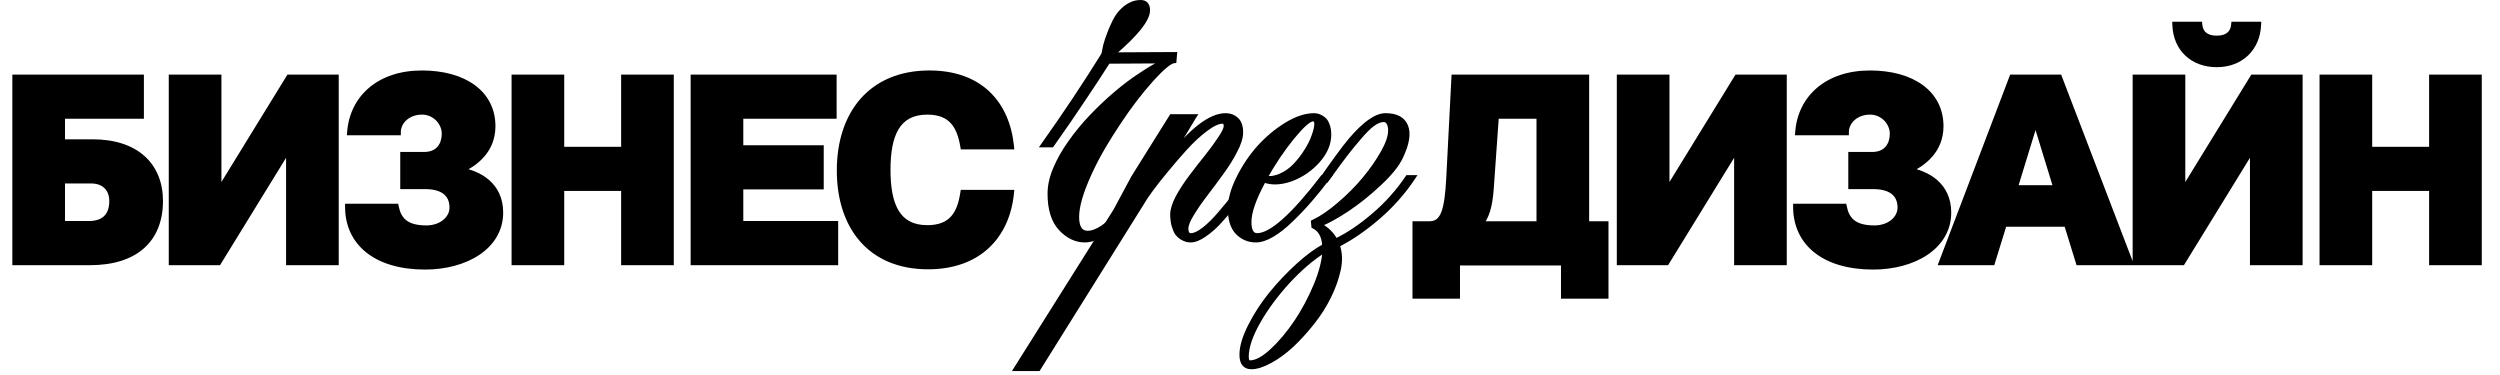 <svg width="320" height="48" viewBox="0 0 320 48" fill="none" xmlns="http://www.w3.org/2000/svg">
<path d="M11.517 33.543H1.98V9.948H18.018V14.799H7.92V18.231H11.847C17.457 18.231 20.46 21.234 20.46 25.722C20.46 30.639 17.325 33.543 11.517 33.543ZM7.92 23.082V28.692H11.352C13.332 28.692 14.388 27.669 14.388 25.722C14.388 24.237 13.464 23.082 11.649 23.082H7.92ZM27.942 33.543H22.002V9.948H27.942V24.6H28.008L37.017 9.948H42.957V33.543H37.017V18.891H36.951L27.942 33.543ZM54.404 34.104C48.2 34.104 44.57 31.101 44.57 26.481H50.642C50.972 28.131 51.896 29.253 54.569 29.253C56.483 29.253 57.935 28.065 57.935 26.58C57.935 24.666 56.549 23.808 54.437 23.808H51.632V19.848H54.305C56.12 19.848 56.945 18.594 56.945 17.109C56.945 15.69 55.724 14.271 54.008 14.271C52.292 14.271 50.906 15.426 50.906 16.911H44.834C45.164 12.555 48.563 9.42 54.008 9.42C59.354 9.42 63.017 11.928 63.017 16.152C63.017 19.122 60.971 20.838 58.892 21.762V21.828C61.301 22.224 64.007 23.709 64.007 27.207C64.007 31.563 59.552 34.104 54.404 34.104ZM71.82 33.543H65.88V9.948H71.82V19.188H79.905V9.948H85.845V33.543H79.905V24.039H71.82V33.543ZM106.886 33.543H88.802V9.948H106.688V14.799H94.742V18.99H105.038V23.841H94.742V28.692H106.886V33.543ZM118.798 34.071C111.307 34.071 107.512 28.857 107.512 21.828C107.512 14.601 111.505 9.42 118.963 9.42C125.398 9.42 128.83 13.248 129.391 18.726H123.319C122.89 16.152 121.834 14.271 118.699 14.271C114.772 14.271 113.584 17.307 113.584 21.729C113.584 26.184 114.772 29.22 118.699 29.22C121.867 29.22 122.923 27.339 123.319 24.699H129.391C128.863 30.111 125.299 34.071 118.798 34.071Z" fill="black"/>
<path d="M1.98 33.543H1.58V33.943H1.98V33.543ZM1.98 9.948V9.548H1.58V9.948H1.98ZM18.018 9.948H18.418V9.548H18.018V9.948ZM18.018 14.799V15.199H18.418V14.799H18.018ZM7.92 14.799V14.399H7.52V14.799H7.92ZM7.92 18.231H7.52V18.631H7.92V18.231ZM7.92 23.082V22.682H7.52V23.082H7.92ZM7.92 28.692H7.52V29.092H7.92V28.692ZM11.517 33.543V33.143H1.98V33.543V33.943H11.517V33.543ZM1.98 33.543H2.38V9.948H1.98H1.58V33.543H1.98ZM1.98 9.948V10.348H18.018V9.948V9.548H1.98V9.948ZM18.018 9.948H17.618V14.799H18.018H18.418V9.948H18.018ZM18.018 14.799V14.399H7.92V14.799V15.199H18.018V14.799ZM7.92 14.799H7.52V18.231H7.92H8.32V14.799H7.92ZM7.92 18.231V18.631H11.847V18.231V17.831H7.92V18.231ZM11.847 18.231V18.631C14.583 18.631 16.63 19.363 17.989 20.59C19.343 21.814 20.06 23.571 20.06 25.722H20.46H20.86C20.86 23.385 20.075 21.397 18.525 19.997C16.98 18.601 14.721 17.831 11.847 17.831V18.231ZM20.46 25.722H20.06C20.06 28.092 19.307 29.928 17.901 31.177C16.487 32.432 14.359 33.143 11.517 33.143V33.543V33.943C14.483 33.943 16.826 33.202 18.432 31.775C20.045 30.343 20.86 28.269 20.86 25.722H20.46ZM7.92 23.082H7.52V28.692H7.92H8.32V23.082H7.92ZM7.92 28.692V29.092H11.352V28.692V28.292H7.92V28.692ZM11.352 28.692V29.092C12.407 29.092 13.281 28.819 13.892 28.223C14.504 27.626 14.788 26.765 14.788 25.722H14.388H13.988C13.988 26.625 13.744 27.25 13.333 27.651C12.921 28.053 12.277 28.292 11.352 28.292V28.692ZM14.388 25.722H14.788C14.788 24.898 14.53 24.131 13.987 23.567C13.44 23.001 12.644 22.682 11.649 22.682V23.082V23.482C12.469 23.482 13.042 23.74 13.411 24.123C13.784 24.509 13.988 25.061 13.988 25.722H14.388ZM11.649 23.082V22.682H7.92V23.082V23.482H11.649V23.082ZM27.942 33.543V33.943H28.165L28.282 33.752L27.942 33.543ZM22.002 33.543H21.602V33.943H22.002V33.543ZM22.002 9.948V9.548H21.602V9.948H22.002ZM27.942 9.948H28.342V9.548H27.942V9.948ZM27.942 24.6H27.542V25H27.942V24.6ZM28.008 24.6V25H28.231L28.349 24.809L28.008 24.6ZM37.017 9.948V9.548H36.793L36.676 9.738L37.017 9.948ZM42.957 9.948H43.357V9.548H42.957V9.948ZM42.957 33.543V33.943H43.357V33.543H42.957ZM37.017 33.543H36.617V33.943H37.017V33.543ZM37.017 18.891H37.417V18.491H37.017V18.891ZM36.951 18.891V18.491H36.727L36.61 18.681L36.951 18.891ZM27.942 33.543V33.143H22.002V33.543V33.943H27.942V33.543ZM22.002 33.543H22.402V9.948H22.002H21.602V33.543H22.002ZM22.002 9.948V10.348H27.942V9.948V9.548H22.002V9.948ZM27.942 9.948H27.542V24.6H27.942H28.342V9.948H27.942ZM27.942 24.6V25H28.008V24.6V24.2H27.942V24.6ZM28.008 24.6L28.349 24.809L37.358 10.158L37.017 9.948L36.676 9.738L27.667 24.39L28.008 24.6ZM37.017 9.948V10.348H42.957V9.948V9.548H37.017V9.948ZM42.957 9.948H42.557V33.543H42.957H43.357V9.948H42.957ZM42.957 33.543V33.143H37.017V33.543V33.943H42.957V33.543ZM37.017 33.543H37.417V18.891H37.017H36.617V33.543H37.017ZM37.017 18.891V18.491H36.951V18.891V19.291H37.017V18.891ZM36.951 18.891L36.61 18.681L27.601 33.334L27.942 33.543L28.282 33.752L37.291 19.101L36.951 18.891ZM44.57 26.481V26.081H44.17V26.481H44.57ZM50.642 26.481L51.034 26.402L50.97 26.081H50.642V26.481ZM51.632 23.808H51.232V24.208H51.632V23.808ZM51.632 19.848V19.448H51.232V19.848H51.632ZM50.906 16.911V17.311H51.306V16.911H50.906ZM44.834 16.911L44.435 16.881L44.402 17.311H44.834V16.911ZM58.892 21.762L58.729 21.396L58.492 21.502V21.762H58.892ZM58.892 21.828H58.492V22.168L58.827 22.223L58.892 21.828ZM54.404 34.104V33.704C51.361 33.704 49 32.967 47.408 31.711C45.827 30.463 44.97 28.676 44.97 26.481H44.57H44.17C44.17 28.906 45.128 30.93 46.913 32.339C48.687 33.739 51.242 34.504 54.404 34.504V34.104ZM44.57 26.481V26.881H50.642V26.481V26.081H44.57V26.481ZM50.642 26.481L50.25 26.559C50.425 27.435 50.77 28.23 51.476 28.798C52.18 29.362 53.181 29.653 54.569 29.653V29.253V28.853C53.283 28.853 52.486 28.583 51.977 28.174C51.471 27.768 51.189 27.177 51.034 26.402L50.642 26.481ZM54.569 29.253V29.653C56.617 29.653 58.335 28.364 58.335 26.58H57.935H57.535C57.535 27.766 56.349 28.853 54.569 28.853V29.253ZM57.935 26.58H58.335C58.335 25.515 57.942 24.695 57.217 24.155C56.51 23.63 55.538 23.408 54.437 23.408V23.808V24.208C55.448 24.208 56.225 24.415 56.739 24.797C57.234 25.165 57.535 25.731 57.535 26.58H57.935ZM54.437 23.808V23.408H51.632V23.808V24.208H54.437V23.808ZM51.632 23.808H52.032V19.848H51.632H51.232V23.808H51.632ZM51.632 19.848V20.248H54.305V19.848V19.448H51.632V19.848ZM54.305 19.848V20.248C55.312 20.248 56.088 19.896 56.608 19.297C57.119 18.708 57.345 17.921 57.345 17.109H56.945H56.545C56.545 17.782 56.358 18.365 56.003 18.773C55.657 19.173 55.113 19.448 54.305 19.448V19.848ZM56.945 17.109H57.345C57.345 15.478 55.954 13.871 54.008 13.871V14.271V14.671C55.494 14.671 56.545 15.902 56.545 17.109H56.945ZM54.008 14.271V13.871C52.136 13.871 50.506 15.145 50.506 16.911H50.906H51.306C51.306 15.707 52.447 14.671 54.008 14.671V14.271ZM50.906 16.911V16.511H44.834V16.911V17.311H50.906V16.911ZM44.834 16.911L45.233 16.941C45.39 14.863 46.276 13.092 47.761 11.838C49.248 10.581 51.362 9.82 54.008 9.82V9.42V9.02C51.209 9.02 48.901 9.827 47.245 11.226C45.586 12.628 44.608 14.602 44.435 16.881L44.834 16.911ZM54.008 9.42V9.82C56.624 9.82 58.785 10.434 60.281 11.525C61.765 12.607 62.617 14.171 62.617 16.152H63.017H63.417C63.417 13.909 62.438 12.107 60.753 10.879C59.081 9.66 56.737 9.02 54.008 9.02V9.42ZM63.017 16.152H62.617C62.617 18.893 60.742 20.502 58.729 21.396L58.892 21.762L59.054 22.128C61.199 21.174 63.417 19.351 63.417 16.152H63.017ZM58.892 21.762H58.492V21.828H58.892H59.292V21.762H58.892ZM58.892 21.828L58.827 22.223C59.983 22.413 61.184 22.861 62.089 23.655C62.981 24.438 63.607 25.575 63.607 27.207H64.007H64.407C64.407 25.341 63.679 23.986 62.617 23.054C61.566 22.132 60.21 21.639 58.957 21.433L58.892 21.828ZM64.007 27.207H63.607C63.607 29.229 62.58 30.837 60.913 31.957C59.236 33.083 56.918 33.704 54.404 33.704V34.104V34.504C57.038 34.504 59.521 33.855 61.359 32.621C63.206 31.381 64.407 29.541 64.407 27.207H64.007ZM71.82 33.543V33.943H72.22V33.543H71.82ZM65.88 33.543H65.48V33.943H65.88V33.543ZM65.88 9.948V9.548H65.48V9.948H65.88ZM71.82 9.948H72.22V9.548H71.82V9.948ZM71.82 19.188H71.42V19.588H71.82V19.188ZM79.905 19.188V19.588H80.305V19.188H79.905ZM79.905 9.948V9.548H79.505V9.948H79.905ZM85.845 9.948H86.245V9.548H85.845V9.948ZM85.845 33.543V33.943H86.245V33.543H85.845ZM79.905 33.543H79.505V33.943H79.905V33.543ZM79.905 24.039H80.305V23.639H79.905V24.039ZM71.82 24.039V23.639H71.42V24.039H71.82ZM71.82 33.543V33.143H65.88V33.543V33.943H71.82V33.543ZM65.88 33.543H66.28V9.948H65.88H65.48V33.543H65.88ZM65.88 9.948V10.348H71.82V9.948V9.548H65.88V9.948ZM71.82 9.948H71.42V19.188H71.82H72.22V9.948H71.82ZM71.82 19.188V19.588H79.905V19.188V18.788H71.82V19.188ZM79.905 19.188H80.305V9.948H79.905H79.505V19.188H79.905ZM79.905 9.948V10.348H85.845V9.948V9.548H79.905V9.948ZM85.845 9.948H85.445V33.543H85.845H86.245V9.948H85.845ZM85.845 33.543V33.143H79.905V33.543V33.943H85.845V33.543ZM79.905 33.543H80.305V24.039H79.905H79.505V33.543H79.905ZM79.905 24.039V23.639H71.82V24.039V24.439H79.905V24.039ZM71.82 24.039H71.42V33.543H71.82H72.22V24.039H71.82ZM106.886 33.543V33.943H107.286V33.543H106.886ZM88.802 33.543H88.402V33.943H88.802V33.543ZM88.802 9.948V9.548H88.402V9.948H88.802ZM106.688 9.948H107.088V9.548H106.688V9.948ZM106.688 14.799V15.199H107.088V14.799H106.688ZM94.742 14.799V14.399H94.342V14.799H94.742ZM94.742 18.99H94.342V19.39H94.742V18.99ZM105.038 18.99H105.438V18.59H105.038V18.99ZM105.038 23.841V24.241H105.438V23.841H105.038ZM94.742 23.841V23.441H94.342V23.841H94.742ZM94.742 28.692H94.342V29.092H94.742V28.692ZM106.886 28.692H107.286V28.292H106.886V28.692ZM106.886 33.543V33.143H88.802V33.543V33.943H106.886V33.543ZM88.802 33.543H89.202V9.948H88.802H88.402V33.543H88.802ZM88.802 9.948V10.348H106.688V9.948V9.548H88.802V9.948ZM106.688 9.948H106.288V14.799H106.688H107.088V9.948H106.688ZM106.688 14.799V14.399H94.742V14.799V15.199H106.688V14.799ZM94.742 14.799H94.342V18.99H94.742H95.142V14.799H94.742ZM94.742 18.99V19.39H105.038V18.99V18.59H94.742V18.99ZM105.038 18.99H104.638V23.841H105.038H105.438V18.99H105.038ZM105.038 23.841V23.441H94.742V23.841V24.241H105.038V23.841ZM94.742 23.841H94.342V28.692H94.742H95.142V23.841H94.742ZM94.742 28.692V29.092H106.886V28.692V28.292H94.742V28.692ZM106.886 28.692H106.486V33.543H106.886H107.286V28.692H106.886ZM129.391 18.726V19.126H129.834L129.789 18.685L129.391 18.726ZM123.319 18.726L122.924 18.792L122.98 19.126H123.319V18.726ZM123.319 24.699V24.299H122.974L122.923 24.64L123.319 24.699ZM129.391 24.699L129.789 24.738L129.832 24.299H129.391V24.699ZM118.798 34.071V33.671C115.152 33.671 112.447 32.406 110.648 30.324C108.842 28.233 107.912 25.274 107.912 21.828H107.512H107.112C107.112 25.41 108.079 28.573 110.043 30.847C112.014 33.129 114.953 34.471 118.798 34.471V34.071ZM107.512 21.828H107.912C107.912 18.285 108.89 15.286 110.741 13.178C112.585 11.077 115.333 9.82 118.963 9.82V9.42V9.02C115.135 9.02 112.156 10.353 110.14 12.65C108.13 14.939 107.112 18.144 107.112 21.828H107.512ZM118.963 9.42V9.82C122.098 9.82 124.46 10.751 126.104 12.309C127.752 13.87 128.72 16.099 128.993 18.767L129.391 18.726L129.789 18.685C129.501 15.874 128.472 13.451 126.655 11.728C124.834 10.003 122.262 9.02 118.963 9.02V9.42ZM129.391 18.726V18.326H123.319V18.726V19.126H129.391V18.726ZM123.319 18.726L123.713 18.66C123.494 17.347 123.107 16.143 122.321 15.266C121.52 14.372 120.354 13.871 118.699 13.871V14.271V14.671C120.179 14.671 121.108 15.111 121.725 15.8C122.359 16.508 122.714 17.531 122.924 18.792L123.319 18.726ZM118.699 14.271V13.871C116.611 13.871 115.194 14.691 114.326 16.136C113.481 17.543 113.184 19.497 113.184 21.729H113.584H113.984C113.984 19.538 114.281 17.764 115.011 16.548C115.719 15.369 116.86 14.671 118.699 14.671V14.271ZM113.584 21.729H113.184C113.184 23.977 113.48 25.939 114.325 27.351C115.193 28.8 116.61 29.62 118.699 29.62V29.22V28.82C116.86 28.82 115.72 28.122 115.012 26.94C114.281 25.719 113.984 23.936 113.984 21.729H113.584ZM118.699 29.22V29.62C120.369 29.62 121.545 29.12 122.347 28.215C123.134 27.328 123.512 26.105 123.714 24.758L123.319 24.699L122.923 24.64C122.729 25.933 122.381 26.971 121.749 27.684C121.132 28.38 120.197 28.82 118.699 28.82V29.22ZM123.319 24.699V25.099H129.391V24.699V24.299H123.319V24.699ZM129.391 24.699L128.993 24.66C128.736 27.289 127.746 29.535 126.06 31.123C124.376 32.709 121.964 33.671 118.798 33.671V34.071V34.471C122.132 34.471 124.753 33.453 126.608 31.706C128.462 29.96 129.517 27.52 129.789 24.738L129.391 24.699Z" fill="black"/>
<path d="M186.478 37.833H181.198V28.725H182.914C184.795 28.725 185.29 27.042 185.521 22.785L186.181 9.948H203.011V28.725H205.486V37.833H200.206V33.576H186.478V37.833ZM189.448 28.659V28.725H197.071V14.799H191.461L190.801 24.138C190.636 26.448 190.207 27.735 189.448 28.659ZM213.292 33.543H207.352V9.948H213.292V24.6H213.358L222.367 9.948H228.307V33.543H222.367V18.891H222.301L213.292 33.543ZM239.754 34.104C233.55 34.104 229.92 31.101 229.92 26.481H235.992C236.322 28.131 237.246 29.253 239.919 29.253C241.833 29.253 243.285 28.065 243.285 26.58C243.285 24.666 241.899 23.808 239.787 23.808H236.982V19.848H239.655C241.47 19.848 242.295 18.594 242.295 17.109C242.295 15.69 241.074 14.271 239.358 14.271C237.642 14.271 236.256 15.426 236.256 16.911H230.184C230.514 12.555 233.913 9.42 239.358 9.42C244.704 9.42 248.367 11.928 248.367 16.152C248.367 19.122 246.321 20.838 244.242 21.762V21.828C246.651 22.224 249.357 23.709 249.357 27.207C249.357 31.563 244.902 34.104 239.754 34.104ZM254.971 33.543H248.602L257.578 9.948H263.551L272.593 33.543H266.092L264.574 28.626H256.489L254.971 33.543ZM260.515 15.393L257.842 24.105H263.254L260.581 15.393H260.515ZM283.741 8.199C280.738 8.199 278.56 6.252 278.461 3.183H281.497C281.596 4.272 282.322 4.965 283.741 4.965C285.16 4.965 285.886 4.272 285.985 3.183H289.021C288.889 6.153 286.81 8.199 283.741 8.199ZM279.319 33.543H273.379V9.948H279.319V24.6H279.385L288.394 9.948H294.334V33.543H288.394V18.891H288.328L279.319 33.543ZM303.241 33.543H297.301V9.948H303.241V19.188H311.326V9.948H317.266V33.543H311.326V24.039H303.241V33.543Z" fill="black"/>
<path d="M186.478 37.833V38.233H186.878V37.833H186.478ZM181.198 37.833H180.798V38.233H181.198V37.833ZM181.198 28.725V28.325H180.798V28.725H181.198ZM185.521 22.785L185.92 22.807L185.92 22.805L185.521 22.785ZM186.181 9.948V9.548H185.801L185.782 9.927L186.181 9.948ZM203.011 9.948H203.411V9.548H203.011V9.948ZM203.011 28.725H202.611V29.125H203.011V28.725ZM205.486 28.725H205.886V28.325H205.486V28.725ZM205.486 37.833V38.233H205.886V37.833H205.486ZM200.206 37.833H199.806V38.233H200.206V37.833ZM200.206 33.576H200.606V33.176H200.206V33.576ZM186.478 33.576V33.176H186.078V33.576H186.478ZM189.448 28.659L189.139 28.405L189.048 28.516V28.659H189.448ZM189.448 28.725H189.048V29.125H189.448V28.725ZM197.071 28.725V29.125H197.471V28.725H197.071ZM197.071 14.799H197.471V14.399H197.071V14.799ZM191.461 14.799V14.399H191.088L191.062 14.771L191.461 14.799ZM190.801 24.138L191.2 24.166L191.2 24.166L190.801 24.138ZM186.478 37.833V37.433H181.198V37.833V38.233H186.478V37.833ZM181.198 37.833H181.598V28.725H181.198H180.798V37.833H181.198ZM181.198 28.725V29.125H182.914V28.725V28.325H181.198V28.725ZM182.914 28.725V29.125C183.446 29.125 183.917 29.005 184.315 28.721C184.71 28.439 184.994 28.024 185.207 27.502C185.623 26.478 185.805 24.927 185.92 22.807L185.521 22.785L185.122 22.763C185.006 24.899 184.825 26.319 184.466 27.201C184.29 27.632 184.084 27.903 183.85 28.07C183.619 28.235 183.323 28.325 182.914 28.325V28.725ZM185.521 22.785L185.92 22.805L186.58 9.969L186.181 9.948L185.782 9.927L185.122 22.764L185.521 22.785ZM186.181 9.948V10.348H203.011V9.948V9.548H186.181V9.948ZM203.011 9.948H202.611V28.725H203.011H203.411V9.948H203.011ZM203.011 28.725V29.125H205.486V28.725V28.325H203.011V28.725ZM205.486 28.725H205.086V37.833H205.486H205.886V28.725H205.486ZM205.486 37.833V37.433H200.206V37.833V38.233H205.486V37.833ZM200.206 37.833H200.606V33.576H200.206H199.806V37.833H200.206ZM200.206 33.576V33.176H186.478V33.576V33.976H200.206V33.576ZM186.478 33.576H186.078V37.833H186.478H186.878V33.576H186.478ZM189.448 28.659H189.048V28.725H189.448H189.848V28.659H189.448ZM189.448 28.725V29.125H197.071V28.725V28.325H189.448V28.725ZM197.071 28.725H197.471V14.799H197.071H196.671V28.725H197.071ZM197.071 14.799V14.399H191.461V14.799V15.199H197.071V14.799ZM191.461 14.799L191.062 14.771L190.402 24.11L190.801 24.138L191.2 24.166L191.86 14.827L191.461 14.799ZM190.801 24.138L190.402 24.11C190.239 26.388 189.82 27.576 189.139 28.405L189.448 28.659L189.757 28.913C190.594 27.894 191.033 26.508 191.2 24.166L190.801 24.138ZM213.292 33.543V33.943H213.516L213.633 33.752L213.292 33.543ZM207.352 33.543H206.952V33.943H207.352V33.543ZM207.352 9.948V9.548H206.952V9.948H207.352ZM213.292 9.948H213.692V9.548H213.292V9.948ZM213.292 24.6H212.892V25H213.292V24.6ZM213.358 24.6V25H213.582L213.699 24.809L213.358 24.6ZM222.367 9.948V9.548H222.144L222.027 9.738L222.367 9.948ZM228.307 9.948H228.707V9.548H228.307V9.948ZM228.307 33.543V33.943H228.707V33.543H228.307ZM222.367 33.543H221.967V33.943H222.367V33.543ZM222.367 18.891H222.767V18.491H222.367V18.891ZM222.301 18.891V18.491H222.078L221.961 18.681L222.301 18.891ZM213.292 33.543V33.143H207.352V33.543V33.943H213.292V33.543ZM207.352 33.543H207.752V9.948H207.352H206.952V33.543H207.352ZM207.352 9.948V10.348H213.292V9.948V9.548H207.352V9.948ZM213.292 9.948H212.892V24.6H213.292H213.692V9.948H213.292ZM213.292 24.6V25H213.358V24.6V24.2H213.292V24.6ZM213.358 24.6L213.699 24.809L222.708 10.158L222.367 9.948L222.027 9.738L213.018 24.39L213.358 24.6ZM222.367 9.948V10.348H228.307V9.948V9.548H222.367V9.948ZM228.307 9.948H227.907V33.543H228.307H228.707V9.948H228.307ZM228.307 33.543V33.143H222.367V33.543V33.943H228.307V33.543ZM222.367 33.543H222.767V18.891H222.367H221.967V33.543H222.367ZM222.367 18.891V18.491H222.301V18.891V19.291H222.367V18.891ZM222.301 18.891L221.961 18.681L212.952 33.334L213.292 33.543L213.633 33.752L222.642 19.101L222.301 18.891ZM229.92 26.481V26.081H229.52V26.481H229.92ZM235.992 26.481L236.385 26.402L236.32 26.081H235.992V26.481ZM236.982 23.808H236.582V24.208H236.982V23.808ZM236.982 19.848V19.448H236.582V19.848H236.982ZM236.256 16.911V17.311H236.656V16.911H236.256ZM230.184 16.911L229.786 16.881L229.753 17.311H230.184V16.911ZM244.242 21.762L244.08 21.396L243.842 21.502V21.762H244.242ZM244.242 21.828H243.842V22.168L244.178 22.223L244.242 21.828ZM239.754 34.104V33.704C236.712 33.704 234.351 32.967 232.759 31.711C231.178 30.463 230.32 28.676 230.32 26.481H229.92H229.52C229.52 28.906 230.478 30.93 232.263 32.339C234.037 33.739 236.593 34.504 239.754 34.504V34.104ZM229.92 26.481V26.881H235.992V26.481V26.081H229.92V26.481ZM235.992 26.481L235.6 26.559C235.775 27.435 236.12 28.23 236.827 28.798C237.53 29.362 238.532 29.653 239.919 29.653V29.253V28.853C238.634 28.853 237.837 28.583 237.328 28.174C236.822 27.768 236.539 27.177 236.385 26.402L235.992 26.481ZM239.919 29.253V29.653C241.967 29.653 243.685 28.364 243.685 26.58H243.285H242.885C242.885 27.766 241.7 28.853 239.919 28.853V29.253ZM243.285 26.58H243.685C243.685 25.515 243.293 24.695 242.567 24.155C241.861 23.63 240.888 23.408 239.787 23.408V23.808V24.208C240.799 24.208 241.575 24.415 242.09 24.797C242.585 25.165 242.885 25.731 242.885 26.58H243.285ZM239.787 23.808V23.408H236.982V23.808V24.208H239.787V23.808ZM236.982 23.808H237.382V19.848H236.982H236.582V23.808H236.982ZM236.982 19.848V20.248H239.655V19.848V19.448H236.982V19.848ZM239.655 19.848V20.248C240.662 20.248 241.439 19.896 241.958 19.297C242.47 18.708 242.695 17.921 242.695 17.109H242.295H241.895C241.895 17.782 241.708 18.365 241.354 18.773C241.007 19.173 240.464 19.448 239.655 19.448V19.848ZM242.295 17.109H242.695C242.695 15.478 241.304 13.871 239.358 13.871V14.271V14.671C240.845 14.671 241.895 15.902 241.895 17.109H242.295ZM239.358 14.271V13.871C237.487 13.871 235.856 15.145 235.856 16.911H236.256H236.656C236.656 15.707 237.798 14.671 239.358 14.671V14.271ZM236.256 16.911V16.511H230.184V16.911V17.311H236.256V16.911ZM230.184 16.911L230.583 16.941C230.741 14.863 231.627 13.092 233.112 11.838C234.598 10.581 236.713 9.82 239.358 9.82V9.42V9.02C236.559 9.02 234.251 9.827 232.595 11.226C230.937 12.628 229.958 14.602 229.786 16.881L230.184 16.911ZM239.358 9.42V9.82C241.975 9.82 244.136 10.434 245.632 11.525C247.115 12.607 247.967 14.171 247.967 16.152H248.367H248.767C248.767 13.909 247.788 12.107 246.103 10.879C244.431 9.66 242.088 9.02 239.358 9.02V9.42ZM248.367 16.152H247.967C247.967 18.893 246.093 20.502 244.08 21.396L244.242 21.762L244.405 22.128C246.55 21.174 248.767 19.351 248.767 16.152H248.367ZM244.242 21.762H243.842V21.828H244.242H244.642V21.762H244.242ZM244.242 21.828L244.178 22.223C245.334 22.413 246.535 22.861 247.439 23.655C248.332 24.438 248.957 25.575 248.957 27.207H249.357H249.757C249.757 25.341 249.03 23.986 247.967 23.054C246.917 22.132 245.56 21.639 244.307 21.433L244.242 21.828ZM249.357 27.207H248.957C248.957 29.229 247.931 30.837 246.263 31.957C244.587 33.083 242.269 33.704 239.754 33.704V34.104V34.504C242.388 34.504 244.872 33.855 246.709 32.621C248.557 31.381 249.757 29.541 249.757 27.207H249.357ZM254.971 33.543V33.943H255.266L255.354 33.661L254.971 33.543ZM248.602 33.543L248.228 33.401L248.022 33.943H248.602V33.543ZM257.578 9.948V9.548H257.303L257.204 9.806L257.578 9.948ZM263.551 9.948L263.925 9.805L263.826 9.548H263.551V9.948ZM272.593 33.543V33.943H273.175L272.967 33.4L272.593 33.543ZM266.092 33.543L265.71 33.661L265.797 33.943H266.092V33.543ZM264.574 28.626L264.957 28.508L264.869 28.226H264.574V28.626ZM256.489 28.626V28.226H256.194L256.107 28.508L256.489 28.626ZM260.515 15.393V14.993H260.22L260.133 15.276L260.515 15.393ZM257.842 24.105L257.46 23.988L257.301 24.505H257.842V24.105ZM263.254 24.105V24.505H263.795L263.637 23.988L263.254 24.105ZM260.581 15.393L260.964 15.276L260.877 14.993H260.581V15.393ZM254.971 33.543V33.143H248.602V33.543V33.943H254.971V33.543ZM248.602 33.543L248.976 33.685L257.952 10.09L257.578 9.948L257.204 9.806L248.228 33.401L248.602 33.543ZM257.578 9.948V10.348H263.551V9.948V9.548H257.578V9.948ZM263.551 9.948L263.178 10.091L272.22 33.686L272.593 33.543L272.967 33.4L263.925 9.805L263.551 9.948ZM272.593 33.543V33.143H266.092V33.543V33.943H272.593V33.543ZM266.092 33.543L266.475 33.425L264.957 28.508L264.574 28.626L264.192 28.744L265.71 33.661L266.092 33.543ZM264.574 28.626V28.226H256.489V28.626V29.026H264.574V28.626ZM256.489 28.626L256.107 28.508L254.589 33.425L254.971 33.543L255.354 33.661L256.872 28.744L256.489 28.626ZM260.515 15.393L260.133 15.276L257.46 23.988L257.842 24.105L258.225 24.222L260.898 15.51L260.515 15.393ZM257.842 24.105V24.505H263.254V24.105V23.705H257.842V24.105ZM263.254 24.105L263.637 23.988L260.964 15.276L260.581 15.393L260.199 15.51L262.872 24.222L263.254 24.105ZM260.581 15.393V14.993H260.515V15.393V15.793H260.581V15.393ZM278.461 3.183V2.783H278.048L278.062 3.196L278.461 3.183ZM281.497 3.183L281.896 3.147L281.863 2.783H281.497V3.183ZM285.985 3.183V2.783H285.62L285.587 3.147L285.985 3.183ZM289.021 3.183L289.421 3.201L289.44 2.783H289.021V3.183ZM279.319 33.543V33.943H279.543L279.66 33.752L279.319 33.543ZM273.379 33.543H272.979V33.943H273.379V33.543ZM273.379 9.948V9.548H272.979V9.948H273.379ZM279.319 9.948H279.719V9.548H279.319V9.948ZM279.319 24.6H278.919V25H279.319V24.6ZM279.385 24.6V25H279.609L279.726 24.809L279.385 24.6ZM288.394 9.948V9.548H288.171L288.054 9.738L288.394 9.948ZM294.334 9.948H294.734V9.548H294.334V9.948ZM294.334 33.543V33.943H294.734V33.543H294.334ZM288.394 33.543H287.994V33.943H288.394V33.543ZM288.394 18.891H288.794V18.491H288.394V18.891ZM288.328 18.891V18.491H288.105L287.988 18.681L288.328 18.891ZM283.741 8.199V7.799C282.327 7.799 281.134 7.342 280.285 6.549C279.439 5.759 278.908 4.609 278.861 3.17L278.461 3.183L278.062 3.196C278.114 4.826 278.722 6.184 279.739 7.134C280.755 8.083 282.153 8.599 283.741 8.599V8.199ZM278.461 3.183V3.583H281.497V3.183V2.783H278.461V3.183ZM281.497 3.183L281.099 3.219C281.156 3.847 281.4 4.399 281.868 4.79C282.332 5.176 282.97 5.365 283.741 5.365V4.965V4.565C283.094 4.565 282.659 4.407 282.38 4.175C282.107 3.947 281.938 3.608 281.896 3.147L281.497 3.183ZM283.741 4.965V5.365C284.513 5.365 285.15 5.176 285.614 4.79C286.083 4.399 286.327 3.847 286.384 3.219L285.985 3.183L285.587 3.147C285.545 3.608 285.376 3.947 285.102 4.175C284.824 4.407 284.389 4.565 283.741 4.565V4.965ZM285.985 3.183V3.583H289.021V3.183V2.783H285.985V3.183ZM289.021 3.183L288.622 3.165C288.56 4.559 288.043 5.712 287.206 6.516C286.369 7.32 285.185 7.799 283.741 7.799V8.199V8.599C285.367 8.599 286.757 8.055 287.76 7.093C288.762 6.132 289.351 4.777 289.421 3.201L289.021 3.183ZM279.319 33.543V33.143H273.379V33.543V33.943H279.319V33.543ZM273.379 33.543H273.779V9.948H273.379H272.979V33.543H273.379ZM273.379 9.948V10.348H279.319V9.948V9.548H273.379V9.948ZM279.319 9.948H278.919V24.6H279.319H279.719V9.948H279.319ZM279.319 24.6V25H279.385V24.6V24.2H279.319V24.6ZM279.385 24.6L279.726 24.809L288.735 10.158L288.394 9.948L288.054 9.738L279.045 24.39L279.385 24.6ZM288.394 9.948V10.348H294.334V9.948V9.548H288.394V9.948ZM294.334 9.948H293.934V33.543H294.334H294.734V9.948H294.334ZM294.334 33.543V33.143H288.394V33.543V33.943H294.334V33.543ZM288.394 33.543H288.794V18.891H288.394H287.994V33.543H288.394ZM288.394 18.891V18.491H288.328V18.891V19.291H288.394V18.891ZM288.328 18.891L287.988 18.681L278.979 33.334L279.319 33.543L279.66 33.752L288.669 19.101L288.328 18.891ZM303.241 33.543V33.943H303.641V33.543H303.241ZM297.301 33.543H296.901V33.943H297.301V33.543ZM297.301 9.948V9.548H296.901V9.948H297.301ZM303.241 9.948H303.641V9.548H303.241V9.948ZM303.241 19.188H302.841V19.588H303.241V19.188ZM311.326 19.188V19.588H311.726V19.188H311.326ZM311.326 9.948V9.548H310.926V9.948H311.326ZM317.266 9.948H317.666V9.548H317.266V9.948ZM317.266 33.543V33.943H317.666V33.543H317.266ZM311.326 33.543H310.926V33.943H311.326V33.543ZM311.326 24.039H311.726V23.639H311.326V24.039ZM303.241 24.039V23.639H302.841V24.039H303.241ZM303.241 33.543V33.143H297.301V33.543V33.943H303.241V33.543ZM297.301 33.543H297.701V9.948H297.301H296.901V33.543H297.301ZM297.301 9.948V10.348H303.241V9.948V9.548H297.301V9.948ZM303.241 9.948H302.841V19.188H303.241H303.641V9.948H303.241ZM303.241 19.188V19.588H311.326V19.188V18.788H303.241V19.188ZM311.326 19.188H311.726V9.948H311.326H310.926V19.188H311.326ZM311.326 9.948V10.348H317.266V9.948V9.548H311.326V9.948ZM317.266 9.948H316.866V33.543H317.266H317.666V9.948H317.266ZM317.266 33.543V33.143H311.326V33.543V33.943H317.266V33.543ZM311.326 33.543H311.726V24.039H311.326H310.926V33.543H311.326ZM311.326 24.039V23.639H303.241V24.039V24.439H311.326V24.039ZM303.241 24.039H302.841V33.543H303.241H303.641V24.039H303.241Z" fill="black"/>
<path d="M150.217 18.608L149.474 19.75C148.094 21.627 148.864 22.085 147.829 23.406C146.795 24.728 145.919 25.772 145.202 26.539C142.602 29.367 140.493 30.782 138.874 30.782C137.707 30.782 136.658 30.279 135.73 29.275C134.801 28.27 134.337 26.777 134.337 24.794C134.337 23.763 134.575 22.693 135.053 21.582C135.531 20.446 136.168 19.322 136.964 18.212C137.76 17.075 138.662 15.978 139.67 14.921C140.705 13.837 141.753 12.846 142.814 11.947C143.902 11.022 144.977 10.216 146.038 9.528C147.1 8.815 148.055 8.26 148.904 7.863L141.859 7.903C141.01 9.251 139.988 10.81 138.794 12.582C137.627 14.353 136.247 16.362 134.655 18.608H133.461C136.327 14.564 138.914 10.678 141.222 6.951C141.302 6.607 141.382 6.224 141.461 5.801C141.567 5.378 141.753 4.823 142.018 4.136C142.204 3.66 142.416 3.184 142.655 2.708C142.894 2.233 143.173 1.823 143.491 1.479C143.836 1.109 144.207 0.818 144.605 0.607C145.03 0.369 145.494 0.25 145.999 0.25C146.635 0.25 146.954 0.607 146.954 1.321C146.954 2.51 145.468 4.374 142.496 6.911L142.456 6.951L150.416 6.911L150.337 7.823C149.806 7.85 148.824 8.656 147.392 10.242C145.985 11.802 144.592 13.626 143.212 15.714C142.523 16.745 141.859 17.802 141.222 18.886C140.586 19.97 140.002 21.093 139.471 22.256C138.41 24.583 137.879 26.42 137.879 27.768C137.879 29.116 138.33 29.79 139.232 29.79C139.789 29.79 140.426 29.552 141.143 29.076C141.886 28.574 142.814 27.675 143.929 26.38C144.513 25.719 145.003 25.151 145.401 24.675C145.8 24.199 146.131 23.803 146.397 23.486C146.662 23.168 147.033 22.706 147.511 22.098C148.015 21.49 148.612 20.723 149.302 19.798C149.514 19.534 149.687 19.309 149.819 19.124C149.979 18.913 150.111 18.741 150.217 18.608Z" fill="black"/>
<path d="M159.695 22.666H160.491C160.137 23.23 159.766 23.785 159.377 24.332C158.987 24.878 158.466 25.565 157.811 26.393C157.157 27.222 156.537 27.944 155.954 28.561C155.388 29.16 154.777 29.68 154.123 30.121C153.468 30.561 152.902 30.782 152.425 30.782C152.248 30.782 152.071 30.764 151.894 30.729C151.717 30.676 151.505 30.579 151.257 30.438C151.027 30.297 150.824 30.112 150.647 29.883C150.488 29.654 150.346 29.328 150.222 28.905C150.098 28.482 150.036 27.988 150.036 27.424C150.036 26.843 150.266 26.111 150.726 25.23C151.204 24.349 151.779 23.468 152.451 22.587C153.123 21.688 153.796 20.825 154.468 19.996C155.14 19.15 155.706 18.375 156.166 17.67C156.644 16.965 156.882 16.454 156.882 16.137C156.882 15.767 156.75 15.582 156.484 15.582C155.936 15.582 155.22 15.917 154.335 16.586C153.468 17.238 152.61 18.031 151.761 18.965C150.912 19.899 150.098 20.842 149.32 21.794C148.542 22.728 147.914 23.521 147.436 24.173L146.72 25.177L132.922 47.25H129.977L142.766 26.922L145.022 22.719L149.93 14.868H152.929L152.876 14.947C152.257 16.022 151.151 17.829 149.559 20.366C152.478 16.613 154.919 14.736 156.882 14.736C157.448 14.736 157.917 14.912 158.289 15.265C158.678 15.617 158.872 16.181 158.872 16.956C158.872 17.608 158.625 18.401 158.129 19.335C157.652 20.27 157.068 21.203 156.378 22.137C155.706 23.072 155.025 23.988 154.335 24.887C153.645 25.785 153.061 26.631 152.584 27.424C152.106 28.2 151.867 28.808 151.867 29.248C151.867 29.812 152.053 30.094 152.425 30.094C152.885 30.094 153.451 29.83 154.123 29.301C154.795 28.773 155.494 28.076 156.219 27.213C156.962 26.349 157.599 25.565 158.129 24.86C158.678 24.138 159.2 23.406 159.695 22.666Z" fill="black"/>
<path d="M160.917 30.094C162.686 30.094 165.472 27.618 169.275 22.666H170.097C169.266 23.759 168.461 24.755 167.683 25.653C166.922 26.534 166.117 27.38 165.268 28.191C164.437 29.002 163.632 29.636 162.854 30.094C162.075 30.552 161.377 30.782 160.757 30.782C159.82 30.782 159.024 30.447 158.369 29.777C157.733 29.107 157.414 28.094 157.414 26.737C157.414 25.556 157.768 24.252 158.475 22.825C159.183 21.38 160.059 20.067 161.102 18.886C162.164 17.705 163.34 16.718 164.631 15.925C165.923 15.133 167.117 14.736 168.214 14.736C168.408 14.736 168.603 14.771 168.797 14.842C169.01 14.912 169.222 15.036 169.434 15.212C169.646 15.37 169.814 15.626 169.938 15.978C170.08 16.313 170.151 16.736 170.151 17.247C170.151 18.41 169.673 19.529 168.718 20.604C167.762 21.679 166.621 22.463 165.295 22.957C163.968 23.433 162.801 23.486 161.792 23.116C160.554 25.389 159.935 27.151 159.935 28.402C159.935 29.53 160.262 30.094 160.917 30.094ZM168.054 15.291C167.577 15.291 166.701 16.067 165.427 17.617C164.171 19.168 163.022 20.878 161.978 22.745C162.633 22.851 163.296 22.745 163.968 22.428C164.658 22.111 165.259 21.679 165.772 21.133C166.303 20.569 166.772 19.961 167.179 19.309C167.603 18.639 167.922 17.996 168.134 17.379C168.364 16.763 168.479 16.252 168.479 15.846C168.479 15.476 168.337 15.291 168.054 15.291Z" fill="black"/>
<path d="M180.977 22.666C179.721 24.57 178.217 26.279 176.466 27.794C174.714 29.31 172.972 30.508 171.238 31.39C171.575 32.324 171.619 33.363 171.371 34.509C171.123 35.654 170.717 36.8 170.151 37.945C169.585 39.108 168.868 40.236 168.001 41.329C167.135 42.421 166.25 43.391 165.348 44.236C164.428 45.082 163.508 45.752 162.588 46.245C161.651 46.757 160.846 47.012 160.174 47.012C159.325 47.012 158.9 46.475 158.9 45.4C158.9 44.377 159.263 43.153 159.988 41.725C160.696 40.315 161.58 38.95 162.641 37.628C163.703 36.324 164.853 35.108 166.091 33.98C167.329 32.852 168.461 32.015 169.487 31.469C169.434 30.235 168.974 29.407 168.107 28.984L168.054 28.402C169.098 27.909 170.212 27.151 171.398 26.129C172.601 25.107 173.671 24.032 174.608 22.904C175.546 21.776 176.333 20.648 176.97 19.52C177.607 18.393 177.925 17.468 177.925 16.745C177.943 16.375 177.881 16.058 177.739 15.793C177.598 15.511 177.386 15.37 177.103 15.37C176.696 15.37 176.236 15.555 175.723 15.925C175.227 16.296 174.653 16.868 173.998 17.644C173.344 18.401 172.76 19.115 172.247 19.785C171.734 20.454 171.07 21.353 170.257 22.481C170.044 22.781 169.885 23.001 169.779 23.142L168.957 23.195C170.69 20.692 171.964 18.957 172.777 17.987C174.599 15.82 176.121 14.736 177.341 14.736C178.739 14.736 179.623 15.212 179.995 16.163C180.366 17.115 180.145 18.437 179.331 20.128C178.854 21.133 177.943 22.261 176.598 23.512C175.272 24.763 173.901 25.865 172.486 26.816C171.07 27.75 169.885 28.402 168.93 28.773C169.868 29.284 170.549 29.953 170.973 30.782C172.547 30.024 174.157 28.94 175.802 27.53C177.465 26.12 178.916 24.499 180.154 22.666H180.977ZM159.988 46.378C160.784 46.378 161.73 45.867 162.827 44.844C163.906 43.84 164.932 42.615 165.905 41.17C166.86 39.743 167.692 38.183 168.399 36.491C169.089 34.817 169.461 33.354 169.514 32.103C167.992 33.055 166.462 34.359 164.923 36.016C163.384 37.69 162.111 39.408 161.102 41.17C160.094 42.95 159.59 44.439 159.59 45.638C159.59 46.131 159.723 46.378 159.988 46.378Z" fill="black"/>
<path d="M150.217 18.608L149.474 19.75C148.094 21.627 148.864 22.085 147.829 23.406C146.795 24.728 145.919 25.772 145.202 26.539C142.602 29.367 140.493 30.782 138.874 30.782C137.707 30.782 136.658 30.279 135.73 29.275C134.801 28.27 134.337 26.777 134.337 24.794C134.337 23.763 134.575 22.693 135.053 21.582C135.531 20.446 136.168 19.322 136.964 18.212C137.76 17.075 138.662 15.978 139.67 14.921C140.705 13.837 141.753 12.846 142.814 11.947C143.902 11.022 144.977 10.216 146.038 9.528C147.1 8.815 148.055 8.26 148.904 7.863L141.859 7.903C141.01 9.251 139.988 10.81 138.794 12.582C137.627 14.353 136.247 16.362 134.655 18.608H133.461C136.327 14.564 138.914 10.678 141.222 6.951C141.302 6.607 141.382 6.224 141.461 5.801C141.567 5.378 141.753 4.823 142.018 4.136C142.204 3.66 142.416 3.184 142.655 2.708C142.894 2.233 143.173 1.823 143.491 1.479C143.836 1.109 144.207 0.818 144.605 0.607C145.03 0.369 145.494 0.25 145.999 0.25C146.635 0.25 146.954 0.607 146.954 1.321C146.954 2.51 145.468 4.374 142.496 6.911L142.456 6.951L150.416 6.911L150.337 7.823C149.806 7.85 148.824 8.656 147.392 10.242C145.985 11.802 144.592 13.626 143.212 15.714C142.523 16.745 141.859 17.802 141.222 18.886C140.586 19.97 140.002 21.093 139.471 22.256C138.41 24.583 137.879 26.42 137.879 27.768C137.879 29.116 138.33 29.79 139.232 29.79C139.789 29.79 140.426 29.552 141.143 29.076C141.886 28.574 142.814 27.675 143.929 26.38C144.513 25.719 145.003 25.151 145.401 24.675C145.8 24.199 146.131 23.803 146.397 23.486C146.662 23.168 147.033 22.706 147.511 22.098C148.015 21.49 148.612 20.723 149.302 19.798C149.514 19.534 149.687 19.309 149.819 19.124C149.979 18.913 150.111 18.741 150.217 18.608Z" stroke="black" stroke-width="0.5"/>
<path d="M159.695 22.666H160.491C160.137 23.23 159.766 23.785 159.377 24.332C158.987 24.878 158.466 25.565 157.811 26.393C157.157 27.222 156.537 27.944 155.954 28.561C155.388 29.16 154.777 29.68 154.123 30.121C153.468 30.561 152.902 30.782 152.425 30.782C152.248 30.782 152.071 30.764 151.894 30.729C151.717 30.676 151.505 30.579 151.257 30.438C151.027 30.297 150.824 30.112 150.647 29.883C150.488 29.654 150.346 29.328 150.222 28.905C150.098 28.482 150.036 27.988 150.036 27.424C150.036 26.843 150.266 26.111 150.726 25.23C151.204 24.349 151.779 23.468 152.451 22.587C153.123 21.688 153.796 20.825 154.468 19.996C155.14 19.15 155.706 18.375 156.166 17.67C156.644 16.965 156.882 16.454 156.882 16.137C156.882 15.767 156.75 15.582 156.484 15.582C155.936 15.582 155.22 15.917 154.335 16.586C153.468 17.238 152.61 18.031 151.761 18.965C150.912 19.899 150.098 20.842 149.32 21.794C148.542 22.728 147.914 23.521 147.436 24.173L146.72 25.177L132.922 47.25H129.977L142.766 26.922L145.022 22.719L149.93 14.868H152.929L152.876 14.947C152.257 16.022 151.151 17.829 149.559 20.366C152.478 16.613 154.919 14.736 156.882 14.736C157.448 14.736 157.917 14.912 158.289 15.265C158.678 15.617 158.872 16.181 158.872 16.956C158.872 17.608 158.625 18.401 158.129 19.335C157.652 20.27 157.068 21.203 156.378 22.137C155.706 23.072 155.025 23.988 154.335 24.887C153.645 25.785 153.061 26.631 152.584 27.424C152.106 28.2 151.867 28.808 151.867 29.248C151.867 29.812 152.053 30.094 152.425 30.094C152.885 30.094 153.451 29.83 154.123 29.301C154.795 28.773 155.494 28.076 156.219 27.213C156.962 26.349 157.599 25.565 158.129 24.86C158.678 24.138 159.2 23.406 159.695 22.666Z" stroke="black" stroke-width="0.5"/>
<path d="M160.917 30.094C162.686 30.094 165.472 27.618 169.275 22.666H170.097C169.266 23.759 168.461 24.755 167.683 25.653C166.922 26.534 166.117 27.38 165.268 28.191C164.437 29.002 163.632 29.636 162.854 30.094C162.075 30.552 161.377 30.782 160.757 30.782C159.82 30.782 159.024 30.447 158.369 29.777C157.733 29.107 157.414 28.094 157.414 26.737C157.414 25.556 157.768 24.252 158.475 22.825C159.183 21.38 160.059 20.067 161.102 18.886C162.164 17.705 163.34 16.718 164.631 15.925C165.923 15.133 167.117 14.736 168.214 14.736C168.408 14.736 168.603 14.771 168.797 14.842C169.01 14.912 169.222 15.036 169.434 15.212C169.646 15.37 169.814 15.626 169.938 15.978C170.08 16.313 170.151 16.736 170.151 17.247C170.151 18.41 169.673 19.529 168.718 20.604C167.762 21.679 166.621 22.463 165.295 22.957C163.968 23.433 162.801 23.486 161.792 23.116C160.554 25.389 159.935 27.151 159.935 28.402C159.935 29.53 160.262 30.094 160.917 30.094ZM168.054 15.291C167.577 15.291 166.701 16.067 165.427 17.617C164.171 19.168 163.022 20.878 161.978 22.745C162.633 22.851 163.296 22.745 163.968 22.428C164.658 22.111 165.259 21.679 165.772 21.133C166.303 20.569 166.772 19.961 167.179 19.309C167.603 18.639 167.922 17.996 168.134 17.379C168.364 16.763 168.479 16.252 168.479 15.846C168.479 15.476 168.337 15.291 168.054 15.291Z" stroke="black" stroke-width="0.5"/>
<path d="M180.977 22.666C179.721 24.57 178.217 26.279 176.466 27.794C174.714 29.31 172.972 30.508 171.238 31.39C171.575 32.324 171.619 33.363 171.371 34.509C171.123 35.654 170.717 36.8 170.151 37.945C169.585 39.108 168.868 40.236 168.001 41.329C167.135 42.421 166.25 43.391 165.348 44.236C164.428 45.082 163.508 45.752 162.588 46.245C161.651 46.757 160.846 47.012 160.174 47.012C159.325 47.012 158.9 46.475 158.9 45.4C158.9 44.377 159.263 43.153 159.988 41.725C160.696 40.315 161.58 38.95 162.641 37.628C163.703 36.324 164.853 35.108 166.091 33.98C167.329 32.852 168.461 32.015 169.487 31.469C169.434 30.235 168.974 29.407 168.107 28.984L168.054 28.402C169.098 27.909 170.212 27.151 171.398 26.129C172.601 25.107 173.671 24.032 174.608 22.904C175.546 21.776 176.333 20.648 176.97 19.52C177.607 18.393 177.925 17.468 177.925 16.745C177.943 16.375 177.881 16.058 177.739 15.793C177.598 15.511 177.386 15.37 177.103 15.37C176.696 15.37 176.236 15.555 175.723 15.925C175.227 16.296 174.653 16.868 173.998 17.644C173.344 18.401 172.76 19.115 172.247 19.785C171.734 20.454 171.07 21.353 170.257 22.481C170.044 22.781 169.885 23.001 169.779 23.142L168.957 23.195C170.69 20.692 171.964 18.957 172.777 17.987C174.599 15.82 176.121 14.736 177.341 14.736C178.739 14.736 179.623 15.212 179.995 16.163C180.366 17.115 180.145 18.437 179.331 20.128C178.854 21.133 177.943 22.261 176.598 23.512C175.272 24.763 173.901 25.865 172.486 26.816C171.07 27.75 169.885 28.402 168.93 28.773C169.868 29.284 170.549 29.953 170.973 30.782C172.547 30.024 174.157 28.94 175.802 27.53C177.465 26.12 178.916 24.499 180.154 22.666H180.977ZM159.988 46.378C160.784 46.378 161.73 45.867 162.827 44.844C163.906 43.84 164.932 42.615 165.905 41.17C166.86 39.743 167.692 38.183 168.399 36.491C169.089 34.817 169.461 33.354 169.514 32.103C167.992 33.055 166.462 34.359 164.923 36.016C163.384 37.69 162.111 39.408 161.102 41.17C160.094 42.95 159.59 44.439 159.59 45.638C159.59 46.131 159.723 46.378 159.988 46.378Z" stroke="black" stroke-width="0.5"/>
</svg>
